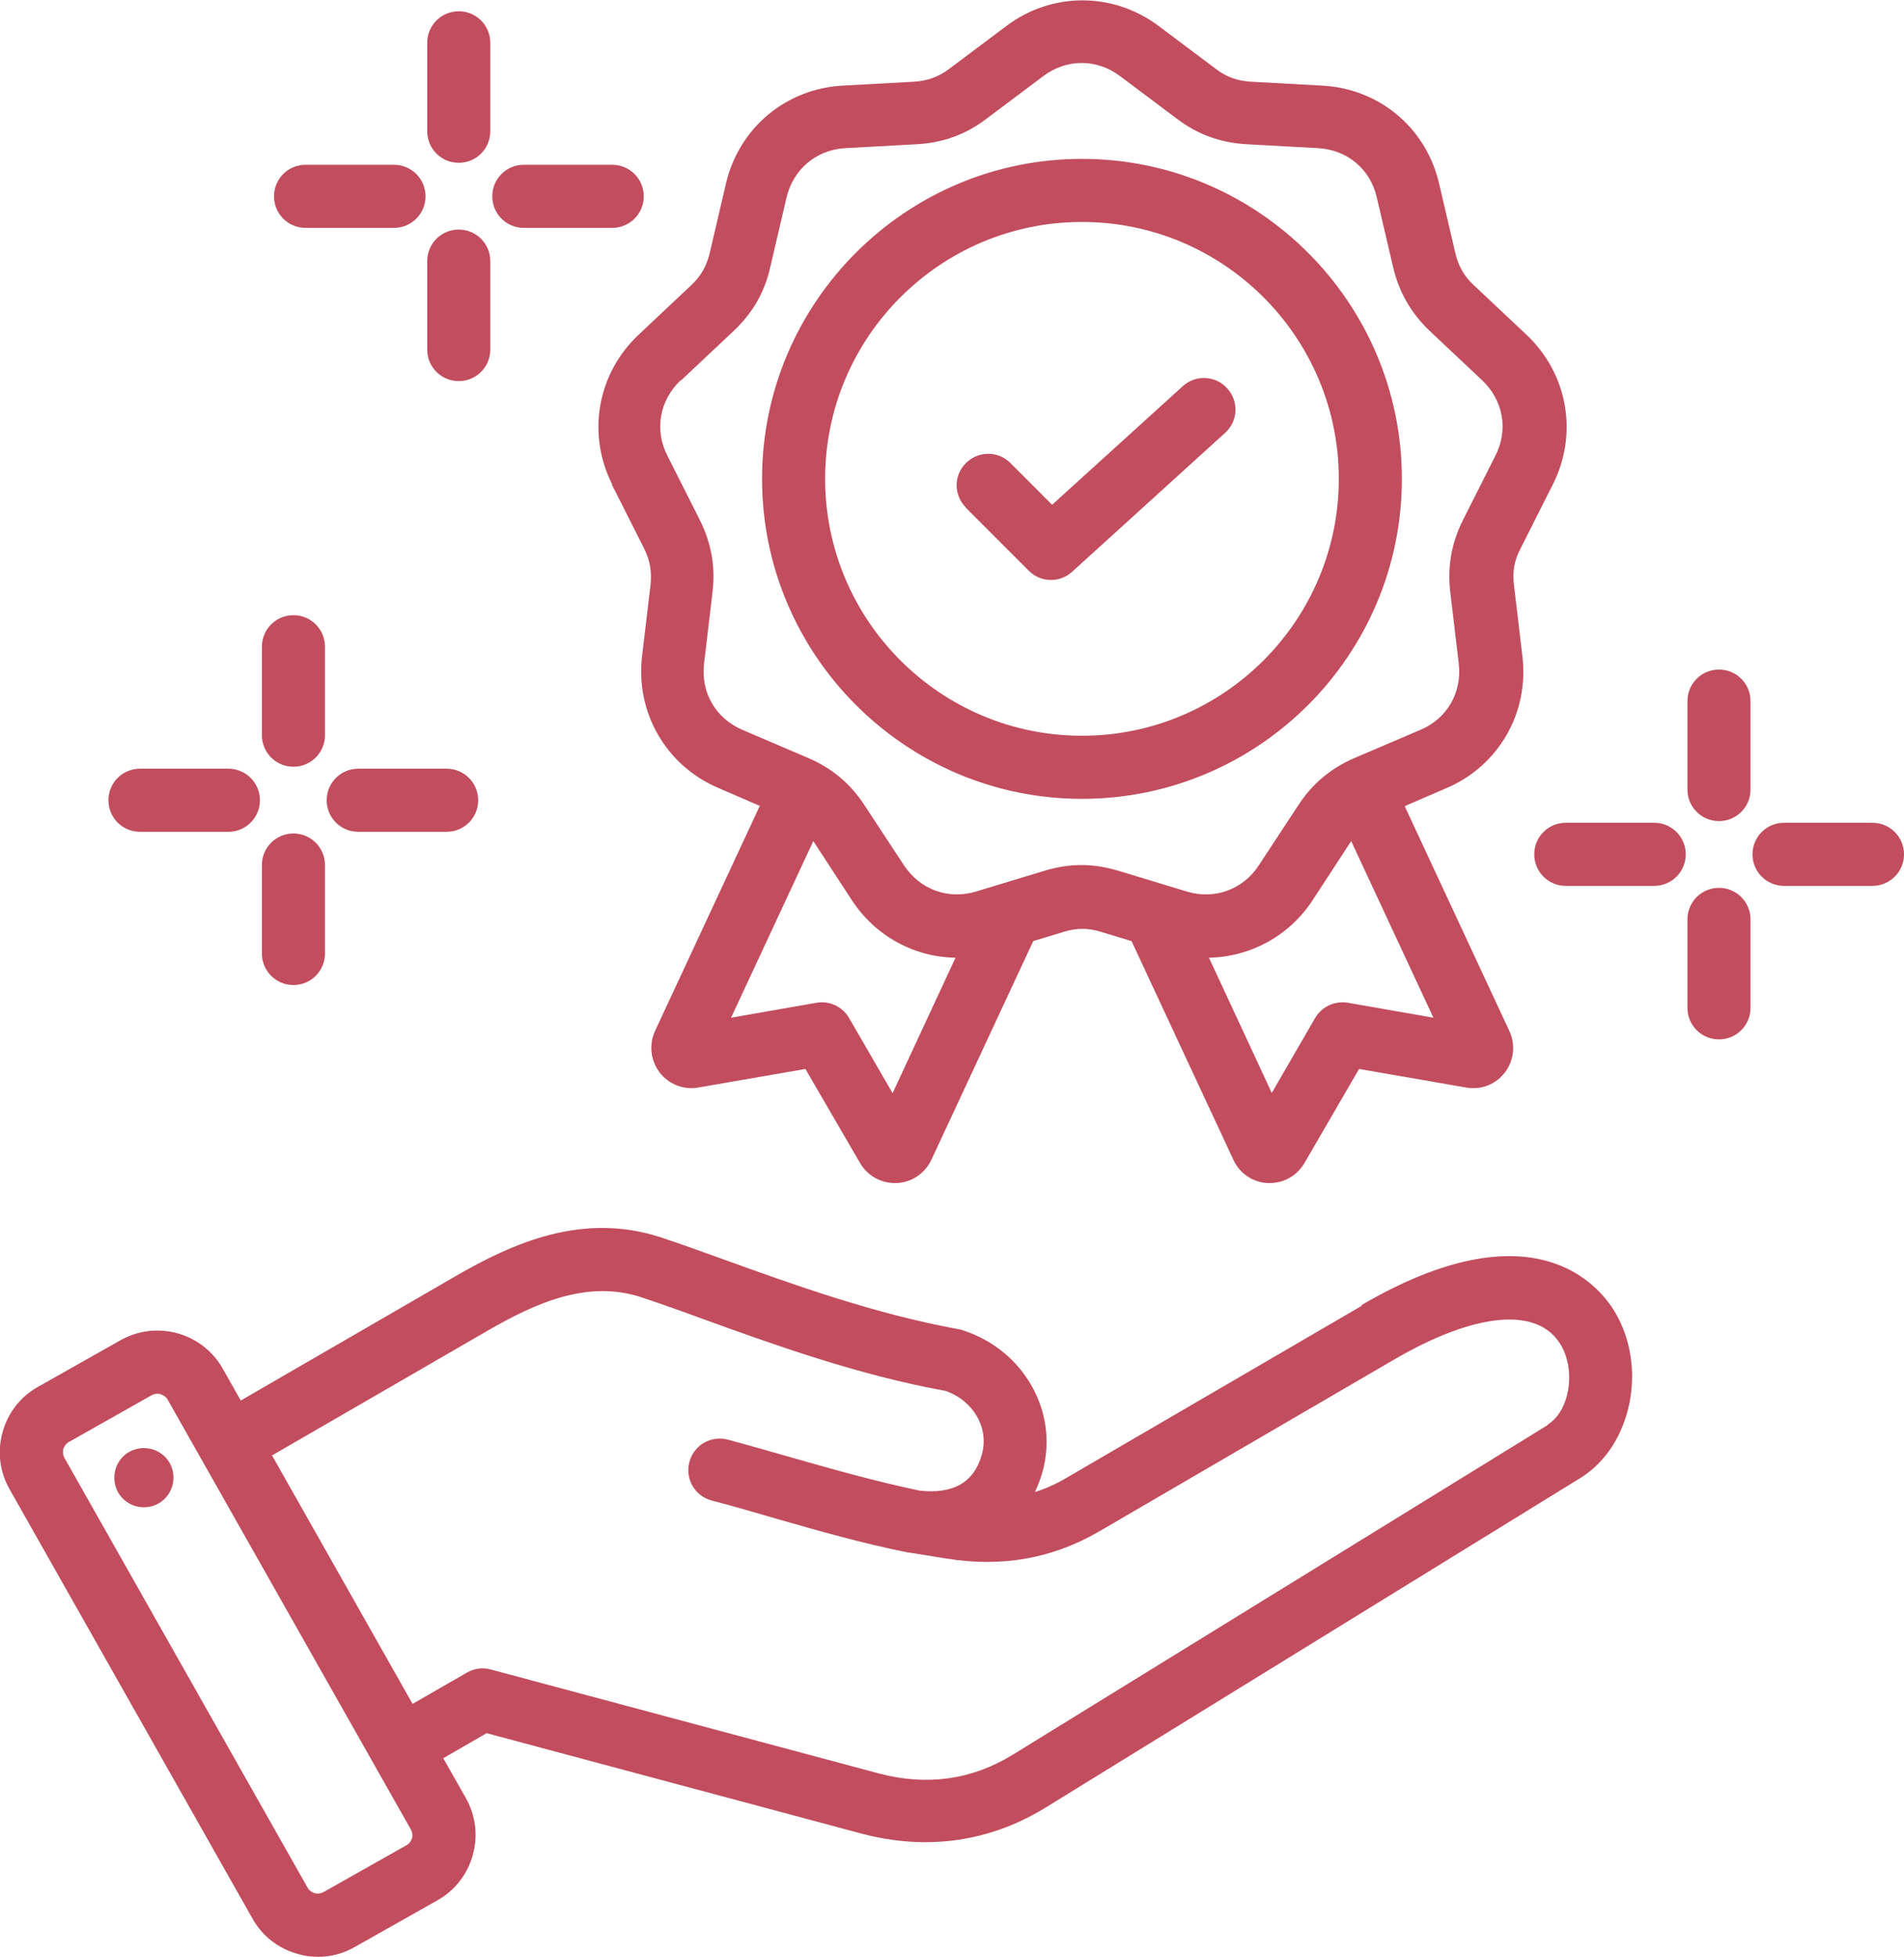 <?xml version="1.0" encoding="UTF-8"?>
<svg id="_レイヤー_2" data-name="レイヤー 2" xmlns="http://www.w3.org/2000/svg" viewBox="0 0 67.61 69.47">
  <defs>
    <style>
      .cls-1 {
        fill: #c24d5e;
      }
    </style>
  </defs>
  <g id="_デザイン" data-name="デザイン">
    <path class="cls-1" d="M48.35,46.36l-10.47,6.1c-.37.22-.75.39-1.13.51.11-.24.21-.49.28-.76.56-2.1-.68-4.28-2.83-4.98-.05-.02-.1-.03-.15-.04-2.99-.54-5.95-1.61-8.33-2.47-.83-.3-1.61-.58-2.28-.8-2.75-.89-5.22.2-7.27,1.39l-7.62,4.41-.64-1.13c-.72-1.28-2.35-1.73-3.63-1.01l-2.94,1.66c-.62.35-1.06.92-1.25,1.61-.19.69-.1,1.4.25,2.02l8.63,15.25c.35.62.92,1.06,1.61,1.25.24.07.48.1.72.1.45,0,.9-.12,1.3-.35l2.94-1.66c.62-.35,1.06-.92,1.25-1.61.19-.69.1-1.4-.25-2.02l-.8-1.41,1.54-.89,13.33,3.57c.76.2,1.51.3,2.25.3,1.5,0,2.94-.41,4.27-1.23l18.99-11.7c1.82-1.12,2.4-3.93,1.22-5.9-.57-.95-2.91-3.79-8.99-.24ZM14.63,65.26c-.02.06-.07.18-.2.25l-2.94,1.66c-.13.07-.26.06-.32.04-.06-.02-.18-.07-.25-.2l-8.63-15.25c-.07-.13-.06-.26-.04-.32.02-.06.07-.18.2-.25l2.94-1.66c.07-.04.14-.05.2-.05.05,0,.09,0,.12.02.06.02.18.07.25.2h0s8.63,15.25,8.63,15.25c.07.13.06.26.04.32h0ZM54.96,50.59l-18.99,11.7c-1.46.9-3.06,1.12-4.76.67l-13.78-3.69c-.29-.08-.59-.04-.85.11l-1.93,1.11-4.99-8.82,7.64-4.42c1.71-.99,3.55-1.82,5.46-1.2.63.21,1.37.47,2.21.78,2.44.88,5.46,1.98,8.61,2.55.99.35,1.54,1.31,1.29,2.24-.27,1-1.01,1.43-2.21,1.3-1.53-.32-2.99-.73-4.53-1.17-.74-.21-1.5-.43-2.28-.64-.6-.16-1.21.19-1.37.79-.16.6.19,1.21.79,1.37.77.2,1.52.42,2.24.63,1.6.46,3.11.89,4.75,1.22,0,0,.01,0,.02,0,0,0,.01,0,.02,0l1.3.21c1.99.32,3.76,0,5.41-.95l10.47-6.1c2.91-1.7,5.13-1.9,5.94-.54.55.92.32,2.36-.47,2.84h0ZM6.15,52.31c.08.57-.31,1.11-.89,1.19s-1.11-.31-1.19-.89.31-1.11.89-1.19,1.11.31,1.19.89ZM21.72,17.19l1.15,2.28c.21.42.28.82.23,1.29l-.3,2.53c-.24,2,.85,3.89,2.7,4.68l1.48.64-3.72,7.99c-.22.48-.16,1.04.16,1.47.32.42.85.63,1.37.54l3.81-.66,1.94,3.34c.26.44.72.71,1.23.71.02,0,.04,0,.07,0,.53-.02,1-.34,1.23-.82l3.62-7.77,1.09-.33c.45-.14.86-.14,1.31,0l1.09.33,3.62,7.77c.22.48.69.8,1.22.82.02,0,.04,0,.07,0,.51,0,.97-.27,1.23-.71l1.94-3.34,3.81.66c.52.09,1.05-.11,1.37-.54.32-.42.38-.98.16-1.46l-3.72-7.99,1.48-.64c1.86-.79,2.94-2.68,2.7-4.68l-.3-2.53c-.06-.47.01-.87.23-1.29l1.15-2.28c.91-1.8.53-3.94-.94-5.32l-1.86-1.75c-.35-.32-.55-.68-.66-1.14l-.58-2.48c-.46-1.97-2.12-3.36-4.14-3.47l-2.55-.14c-.47-.03-.85-.16-1.23-.45l-2.04-1.53c-1.62-1.21-3.79-1.21-5.4,0l-2.04,1.53c-.38.28-.76.42-1.23.45l-2.55.14c-2.02.11-3.68,1.51-4.14,3.47l-.58,2.48c-.11.46-.31.81-.66,1.14l-1.86,1.75c-1.47,1.38-1.85,3.52-.94,5.32h0ZM31.69,38.8l-1.54-2.66c-.24-.41-.7-.62-1.16-.54l-3.03.53,2.92-6.27,1.37,2.1c.84,1.28,2.22,2.02,3.68,2.04l-2.23,4.8ZM47.86,35.6c-.46-.08-.93.14-1.16.54l-1.54,2.66-2.23-4.8c1.46-.03,2.84-.76,3.68-2.04l1.37-2.1,2.92,6.27-3.03-.53ZM24.19,13.5l1.86-1.75c.67-.63,1.1-1.37,1.3-2.26l.58-2.48c.24-1,1.05-1.69,2.08-1.75l2.55-.14c.92-.05,1.72-.34,2.45-.89l2.04-1.53c.83-.62,1.89-.62,2.72,0l2.04,1.53c.73.55,1.54.84,2.45.89l2.55.14c1.03.06,1.85.74,2.08,1.75l.58,2.48c.21.89.64,1.63,1.3,2.26l1.86,1.75c.75.71.94,1.76.47,2.68l-1.15,2.28c-.41.82-.56,1.66-.45,2.57l.3,2.53c.12,1.02-.41,1.95-1.36,2.35l-2.34,1c-.84.36-1.5.91-2,1.68l-1.4,2.13c-.56.86-1.57,1.23-2.56.93l-2.44-.74c-.44-.13-.87-.2-1.3-.2s-.87.07-1.3.2l-2.44.74c-.99.3-1.99-.07-2.56-.93l-1.4-2.13c-.5-.77-1.16-1.32-2-1.68l-2.34-1c-.95-.41-1.48-1.33-1.36-2.35l.3-2.53c.11-.91-.04-1.75-.45-2.57l-1.15-2.28c-.47-.92-.28-1.97.47-2.68h0ZM38.42,28.36c6.27,0,11.36-5.1,11.36-11.36s-5.1-11.36-11.36-11.36-11.36,5.1-11.36,11.36,5.1,11.36,11.36,11.36ZM38.42,7.88c5.03,0,9.12,4.09,9.12,9.12s-4.09,9.12-9.12,9.12-9.12-4.09-9.12-9.12,4.09-9.12,9.12-9.12ZM34.3,18.02c-.44-.44-.44-1.15,0-1.58.44-.44,1.15-.44,1.58,0l1.48,1.48,4.64-4.21c.46-.42,1.17-.38,1.58.08.42.46.38,1.17-.08,1.58l-5.43,4.93c-.21.19-.48.29-.75.29-.29,0-.57-.11-.79-.33l-2.23-2.23ZM67.61,30.33c0,.62-.5,1.12-1.12,1.12h-3.14c-.62,0-1.12-.5-1.12-1.12s.5-1.12,1.12-1.12h3.14c.62,0,1.12.5,1.12,1.12ZM59.86,30.33c0,.62-.5,1.12-1.12,1.12h-3.14c-.62,0-1.12-.5-1.12-1.12s.5-1.12,1.12-1.12h3.14c.62,0,1.12.5,1.12,1.12ZM62.16,32.64v3.14c0,.62-.5,1.12-1.12,1.12s-1.12-.5-1.12-1.12v-3.14c0-.62.5-1.12,1.12-1.12s1.12.5,1.12,1.12h0ZM62.16,24.89v3.14c0,.62-.5,1.12-1.12,1.12s-1.12-.5-1.12-1.12v-3.14c0-.62.5-1.12,1.12-1.12s1.12.5,1.12,1.12ZM9.3,26.1v-3.14c0-.62.5-1.12,1.12-1.12s1.12.5,1.12,1.12v3.14c0,.62-.5,1.12-1.12,1.12s-1.12-.5-1.12-1.12ZM3.85,28.41c0-.62.5-1.12,1.12-1.12h3.14c.62,0,1.12.5,1.12,1.12s-.5,1.12-1.12,1.12h-3.14c-.62,0-1.12-.5-1.12-1.12ZM9.3,33.85v-3.14c0-.62.5-1.12,1.12-1.12s1.12.5,1.12,1.12v3.14c0,.62-.5,1.12-1.12,1.12s-1.12-.5-1.12-1.12ZM15.86,27.29c.62,0,1.12.5,1.12,1.12s-.5,1.12-1.12,1.12h-3.14c-.62,0-1.12-.5-1.12-1.12s.5-1.12,1.12-1.12h3.14ZM9.73,6.97c0-.62.5-1.12,1.12-1.12h3.14c.62,0,1.12.5,1.12,1.12s-.5,1.12-1.12,1.12h-3.14c-.62,0-1.12-.5-1.12-1.12ZM15.17,12.41v-3.14c0-.62.5-1.12,1.12-1.12s1.12.5,1.12,1.12v3.14c0,.62-.5,1.12-1.12,1.12s-1.12-.5-1.12-1.12ZM17.48,6.97c0-.62.5-1.12,1.12-1.12h3.14c.62,0,1.12.5,1.12,1.12s-.5,1.12-1.12,1.12h-3.14c-.62,0-1.12-.5-1.12-1.12ZM15.17,4.66V1.52c0-.62.5-1.12,1.12-1.12s1.12.5,1.12,1.12v3.14c0,.62-.5,1.12-1.12,1.12s-1.12-.5-1.12-1.12Z"/>
  </g>
</svg>